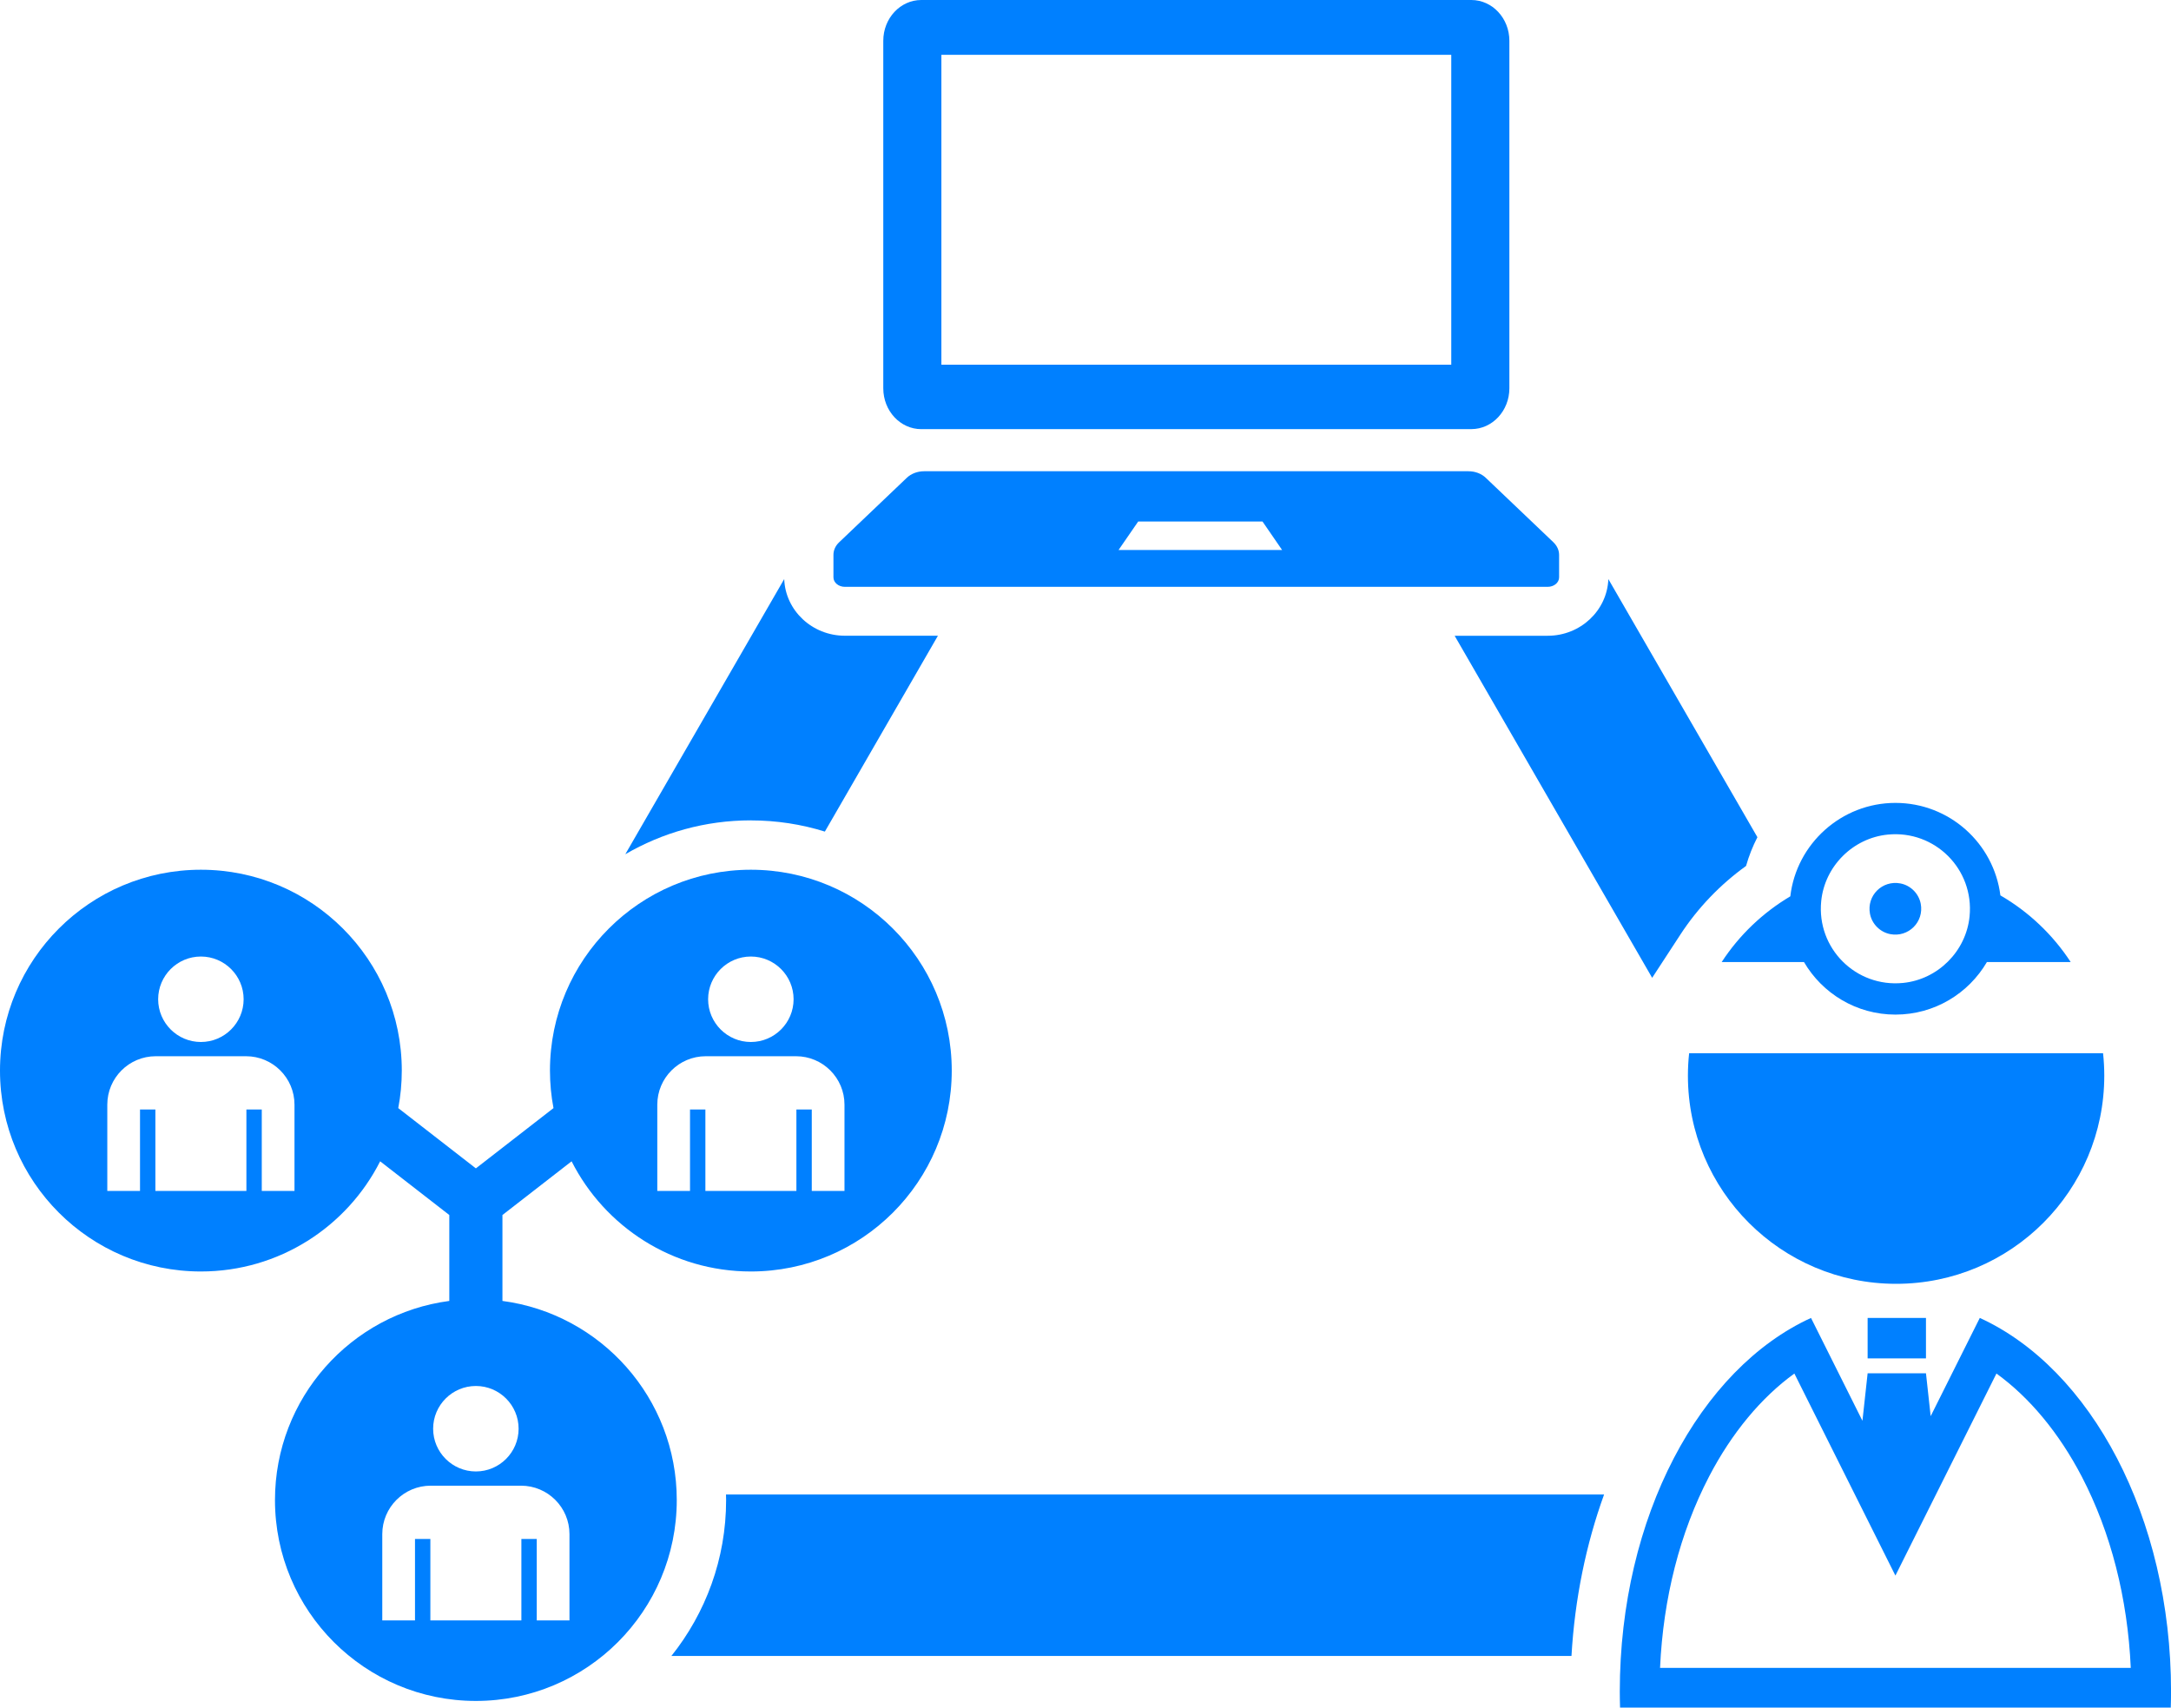 <?xml version="1.0" encoding="UTF-8"?><svg id="_レイヤー_2" xmlns="http://www.w3.org/2000/svg" width="572" height="449.95" viewBox="0 0 572 449.95"><defs><style>.cls-1{fill:#0080ff;}</style></defs><g id="_レイヤー_1-2"><path class="cls-1" d="M423.76,152.59c-.32,8.28-7.35,14.93-15.98,14.93h-24.52l52.04,90.13,7.42-11.37c4.58-7.03,10.5-13.2,17.32-18.11.75-2.65,1.76-5.18,2.99-7.57l-39.27-68.01Z"/><path class="cls-1" d="M197.83,216.17c6.79,0,13.34,1.03,19.5,2.95l29.79-51.61h-24.52c-8.63,0-15.67-6.65-15.98-14.93l-41.87,72.51c9.73-5.67,21.02-8.93,33.07-8.93Z"/><path class="cls-1" d="M191.28,393.8c.01.49.03.97.03,1.46,0,15.52-5.41,29.8-14.42,41.08h237.15c.87-15.07,3.85-29.46,8.59-42.54h-231.35Z"/><path class="cls-1" d="M242.73,113.07h144.93c5.53,0,10.02-4.82,10.02-10.76V10.75c0-5.93-4.49-10.75-10.02-10.75h-144.93c-5.53,0-10.01,4.82-10.01,10.75v91.57c0,5.94,4.48,10.76,10.01,10.76ZM248.03,14.45h134.34v81.65h-134.34V14.45Z"/><path class="cls-1" d="M409.31,142.91l-17.87-17.03c-1.15-1.09-2.8-1.71-4.55-1.71h-143.4c-1.74,0-3.4.62-4.55,1.71l-17.87,17.03c-.96.91-1.48,2.08-1.48,3.29v5.93c0,1.38,1.35,2.5,3.01,2.5h185.17c1.67,0,3.01-1.11,3.01-2.5v-5.93c0-1.21-.53-2.38-1.48-3.29ZM294.71,144.92l5.17-7.5h32.76l5.16,7.5h-43.09Z"/><rect class="cls-1" x="492.07" y="347.27" width="15.37" height="10.66"/><path class="cls-1" d="M521.62,347.27l-12.94,25.88-1.24-11.3h-15.37l-1.37,12.52-13.55-27.1c-29.23,13.37-50.38,52.39-50.38,98.46,0,1.42.03,2.83.07,4.23h145.1c.04-1.4.07-2.81.07-4.23,0-46.06-21.15-85.08-50.38-98.46ZM437.38,439.48c.82-18.35,5.24-35.67,12.91-50.41,5.98-11.5,13.77-20.85,22.48-27.15l26.62,53.24,26.62-53.24c8.71,6.3,16.49,15.65,22.48,27.15,7.67,14.74,12.09,32.06,12.91,50.41h-124.01Z"/><path class="cls-1" d="M445.04,277.52c-.21,1.94-.32,3.91-.32,5.91,0,30.29,24.56,54.85,54.85,54.85s54.85-24.56,54.85-54.85c0-2-.11-3.97-.32-5.91h-109.07Z"/><path class="cls-1" d="M527.05,235.94c-1.73-13.75-13.45-24.38-27.66-24.38s-26.08,10.76-27.69,24.62c-7.27,4.31-13.47,10.24-18.08,17.31h21.68c4.84,8.28,13.81,13.85,24.1,13.85s19.26-5.57,24.1-13.85h22.07c-4.7-7.2-11.05-13.23-18.5-17.55ZM501.39,259c-12.43,1.23-22.79-9.13-21.55-21.55.91-9.19,8.35-16.63,17.54-17.54,12.42-1.23,22.78,9.13,21.55,21.55-.91,9.19-8.35,16.63-17.54,17.54Z"/><path class="cls-1" d="M506.06,238.12c.91,4.8-3.22,8.93-8.02,8.02-2.68-.51-4.84-2.67-5.35-5.35-.91-4.8,3.22-8.92,8.02-8.01,2.68.51,4.84,2.67,5.35,5.35Z"/><path class="cls-1" d="M197.83,229.17c-29.23,0-52.93,23.7-52.93,52.93,0,3.38.32,6.68.93,9.88l-20.45,15.88-20.45-15.88c.61-3.2.93-6.51.93-9.88,0-29.23-23.7-52.93-52.93-52.93S0,252.87,0,282.1s23.7,52.93,52.93,52.93c20.63,0,38.5-11.8,47.23-29.03l18.22,14.15v22.64c-25.92,3.42-45.93,25.61-45.93,52.47,0,29.23,23.7,52.93,52.93,52.93s52.93-23.7,52.93-52.93c0-26.86-20.01-49.04-45.93-52.47v-22.64l18.22-14.15c8.73,17.22,26.6,29.03,47.23,29.03,29.23,0,52.93-23.7,52.93-52.93s-23.7-52.93-52.93-52.93ZM52.93,252.04c6.21,0,11.26,5.05,11.26,11.26s-5.05,11.26-11.26,11.26-11.26-5.05-11.26-11.26,5.05-11.26,11.26-11.26ZM77.59,313.81h-8.62v-21.46h-4.05v21.46h-23.98v-21.46h-4.05v21.46h-8.62v-22.74c0-7.04,5.72-12.76,12.76-12.76h23.8c7.04,0,12.76,5.72,12.76,12.76v22.74ZM150.04,404.23v22.74h-8.62v-21.46h-4.05v21.46h-23.98v-21.46h-4.05v21.46h-8.62v-22.74c0-7.04,5.72-12.76,12.76-12.76h23.8c7.04,0,12.76,5.72,12.76,12.76ZM136.64,376.46c0,6.21-5.05,11.26-11.26,11.26s-11.26-5.05-11.26-11.26,5.05-11.26,11.26-11.26,11.26,5.05,11.26,11.26ZM197.83,252.04c6.21,0,11.26,5.05,11.26,11.26s-5.05,11.26-11.26,11.26-11.26-5.05-11.26-11.26,5.05-11.26,11.26-11.26ZM222.5,313.81h-8.62v-21.46h-4.05v21.46h-23.98v-21.46h-4.05v21.46h-8.62v-22.74c0-7.04,5.72-12.76,12.76-12.76h23.8c7.04,0,12.76,5.72,12.76,12.76v22.74Z"/></g></svg>
